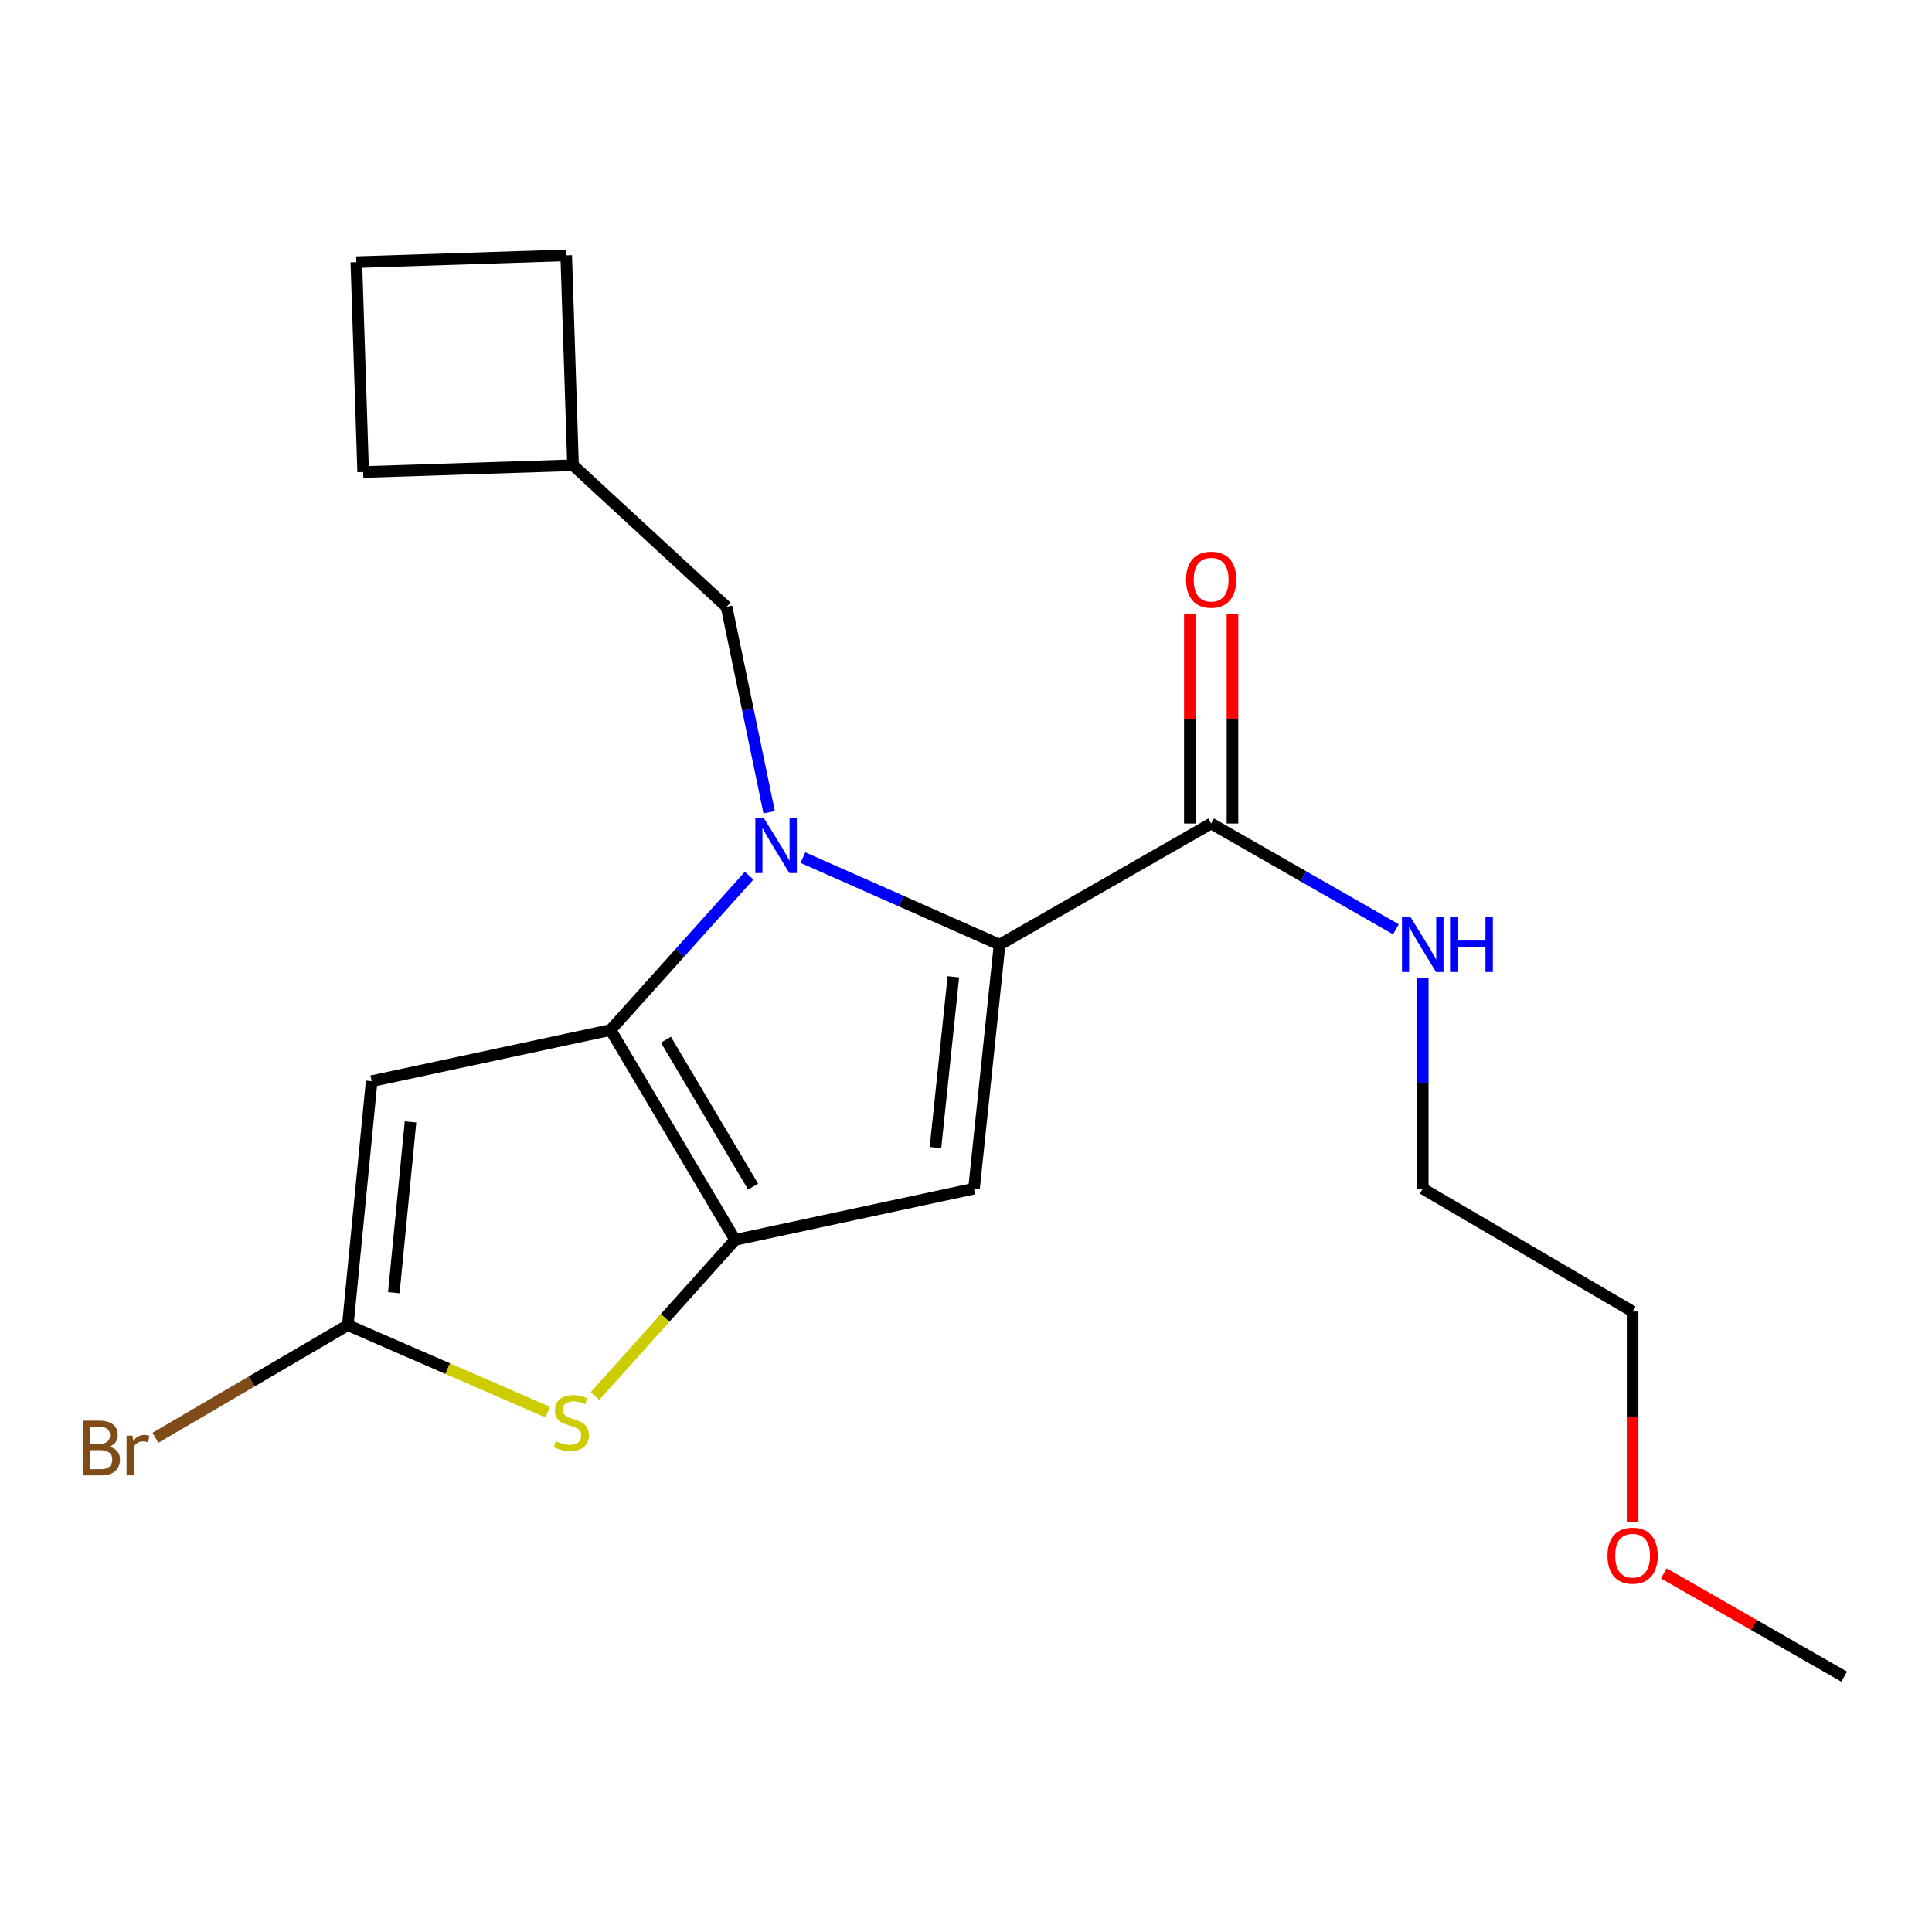 <?xml version='1.0' encoding='iso-8859-1'?>
<svg version='1.1' baseProfile='full'
              xmlns='http://www.w3.org/2000/svg'
                      xmlns:rdkit='http://www.rdkit.org/xml'
                      xmlns:xlink='http://www.w3.org/1999/xlink'
                  xml:space='preserve'
width='1000px' height='1000px' viewBox='0 0 1000 1000'>
<!-- END OF HEADER -->
<rect style='opacity:1.0;fill:#FFFFFF;stroke:none' width='1000' height='1000' x='0' y='0'> </rect>
<path class='bond-0' d='M 845.035,678.841 L 736.407,615.247' style='fill:none;fill-rule:evenodd;stroke:#000000;stroke-width:6px;stroke-linecap:butt;stroke-linejoin:miter;stroke-opacity:1' />
<path class='bond-1' d='M 845.035,678.841 L 845.035,733.248' style='fill:none;fill-rule:evenodd;stroke:#000000;stroke-width:6px;stroke-linecap:butt;stroke-linejoin:miter;stroke-opacity:1' />
<path class='bond-1' d='M 845.035,733.248 L 845.035,787.655' style='fill:none;fill-rule:evenodd;stroke:#FF0000;stroke-width:6px;stroke-linecap:butt;stroke-linejoin:miter;stroke-opacity:1' />
<path class='bond-2' d='M 626.896,426.257 L 674.704,453.629' style='fill:none;fill-rule:evenodd;stroke:#000000;stroke-width:6px;stroke-linecap:butt;stroke-linejoin:miter;stroke-opacity:1' />
<path class='bond-2' d='M 674.704,453.629 L 722.512,481.001' style='fill:none;fill-rule:evenodd;stroke:#0000FF;stroke-width:6px;stroke-linecap:butt;stroke-linejoin:miter;stroke-opacity:1' />
<path class='bond-3' d='M 637.928,426.257 L 637.928,372.07' style='fill:none;fill-rule:evenodd;stroke:#000000;stroke-width:6px;stroke-linecap:butt;stroke-linejoin:miter;stroke-opacity:1' />
<path class='bond-3' d='M 637.928,372.07 L 637.928,317.883' style='fill:none;fill-rule:evenodd;stroke:#FF0000;stroke-width:6px;stroke-linecap:butt;stroke-linejoin:miter;stroke-opacity:1' />
<path class='bond-3' d='M 615.864,426.257 L 615.864,372.07' style='fill:none;fill-rule:evenodd;stroke:#000000;stroke-width:6px;stroke-linecap:butt;stroke-linejoin:miter;stroke-opacity:1' />
<path class='bond-3' d='M 615.864,372.07 L 615.864,317.883' style='fill:none;fill-rule:evenodd;stroke:#FF0000;stroke-width:6px;stroke-linecap:butt;stroke-linejoin:miter;stroke-opacity:1' />
<path class='bond-4' d='M 626.896,426.257 L 517.385,488.956' style='fill:none;fill-rule:evenodd;stroke:#000000;stroke-width:6px;stroke-linecap:butt;stroke-linejoin:miter;stroke-opacity:1' />
<path class='bond-5' d='M 736.407,506.273 L 736.407,560.76' style='fill:none;fill-rule:evenodd;stroke:#0000FF;stroke-width:6px;stroke-linecap:butt;stroke-linejoin:miter;stroke-opacity:1' />
<path class='bond-5' d='M 736.407,560.76 L 736.407,615.247' style='fill:none;fill-rule:evenodd;stroke:#000000;stroke-width:6px;stroke-linecap:butt;stroke-linejoin:miter;stroke-opacity:1' />
<path class='bond-6' d='M 387.752,453.268 L 351.889,493.194' style='fill:none;fill-rule:evenodd;stroke:#0000FF;stroke-width:6px;stroke-linecap:butt;stroke-linejoin:miter;stroke-opacity:1' />
<path class='bond-6' d='M 351.889,493.194 L 316.027,533.12' style='fill:none;fill-rule:evenodd;stroke:#000000;stroke-width:6px;stroke-linecap:butt;stroke-linejoin:miter;stroke-opacity:1' />
<path class='bond-7' d='M 415.6,443.897 L 466.492,466.427' style='fill:none;fill-rule:evenodd;stroke:#0000FF;stroke-width:6px;stroke-linecap:butt;stroke-linejoin:miter;stroke-opacity:1' />
<path class='bond-7' d='M 466.492,466.427 L 517.385,488.956' style='fill:none;fill-rule:evenodd;stroke:#000000;stroke-width:6px;stroke-linecap:butt;stroke-linejoin:miter;stroke-opacity:1' />
<path class='bond-8' d='M 398.109,420.426 L 387.093,367.263' style='fill:none;fill-rule:evenodd;stroke:#0000FF;stroke-width:6px;stroke-linecap:butt;stroke-linejoin:miter;stroke-opacity:1' />
<path class='bond-8' d='M 387.093,367.263 L 376.078,314.099' style='fill:none;fill-rule:evenodd;stroke:#000000;stroke-width:6px;stroke-linecap:butt;stroke-linejoin:miter;stroke-opacity:1' />
<path class='bond-9' d='M 504.147,615.247 L 380.503,641.749' style='fill:none;fill-rule:evenodd;stroke:#000000;stroke-width:6px;stroke-linecap:butt;stroke-linejoin:miter;stroke-opacity:1' />
<path class='bond-10' d='M 504.147,615.247 L 517.385,488.956' style='fill:none;fill-rule:evenodd;stroke:#000000;stroke-width:6px;stroke-linecap:butt;stroke-linejoin:miter;stroke-opacity:1' />
<path class='bond-10' d='M 484.189,594.003 L 493.456,505.599' style='fill:none;fill-rule:evenodd;stroke:#000000;stroke-width:6px;stroke-linecap:butt;stroke-linejoin:miter;stroke-opacity:1' />
<path class='bond-11' d='M 380.503,641.749 L 316.027,533.12' style='fill:none;fill-rule:evenodd;stroke:#000000;stroke-width:6px;stroke-linecap:butt;stroke-linejoin:miter;stroke-opacity:1' />
<path class='bond-11' d='M 389.805,614.193 L 344.672,538.153' style='fill:none;fill-rule:evenodd;stroke:#000000;stroke-width:6px;stroke-linecap:butt;stroke-linejoin:miter;stroke-opacity:1' />
<path class='bond-12' d='M 380.503,641.749 L 344.237,682.168' style='fill:none;fill-rule:evenodd;stroke:#000000;stroke-width:6px;stroke-linecap:butt;stroke-linejoin:miter;stroke-opacity:1' />
<path class='bond-12' d='M 344.237,682.168 L 307.97,722.587' style='fill:none;fill-rule:evenodd;stroke:#CCCC00;stroke-width:6px;stroke-linecap:butt;stroke-linejoin:miter;stroke-opacity:1' />
<path class='bond-13' d='M 316.027,533.12 L 192.371,559.609' style='fill:none;fill-rule:evenodd;stroke:#000000;stroke-width:6px;stroke-linecap:butt;stroke-linejoin:miter;stroke-opacity:1' />
<path class='bond-14' d='M 192.371,559.609 L 180.028,685.901' style='fill:none;fill-rule:evenodd;stroke:#000000;stroke-width:6px;stroke-linecap:butt;stroke-linejoin:miter;stroke-opacity:1' />
<path class='bond-14' d='M 212.479,580.699 L 203.838,669.104' style='fill:none;fill-rule:evenodd;stroke:#000000;stroke-width:6px;stroke-linecap:butt;stroke-linejoin:miter;stroke-opacity:1' />
<path class='bond-15' d='M 180.028,685.901 L 130.237,715.049' style='fill:none;fill-rule:evenodd;stroke:#000000;stroke-width:6px;stroke-linecap:butt;stroke-linejoin:miter;stroke-opacity:1' />
<path class='bond-15' d='M 130.237,715.049 L 80.446,744.198' style='fill:none;fill-rule:evenodd;stroke:#7F4C19;stroke-width:6px;stroke-linecap:butt;stroke-linejoin:miter;stroke-opacity:1' />
<path class='bond-16' d='M 180.028,685.901 L 231.755,708.41' style='fill:none;fill-rule:evenodd;stroke:#000000;stroke-width:6px;stroke-linecap:butt;stroke-linejoin:miter;stroke-opacity:1' />
<path class='bond-16' d='M 231.755,708.41 L 283.482,730.92' style='fill:none;fill-rule:evenodd;stroke:#CCCC00;stroke-width:6px;stroke-linecap:butt;stroke-linejoin:miter;stroke-opacity:1' />
<path class='bond-17' d='M 296.599,240.798 L 293.068,132.17' style='fill:none;fill-rule:evenodd;stroke:#000000;stroke-width:6px;stroke-linecap:butt;stroke-linejoin:miter;stroke-opacity:1' />
<path class='bond-18' d='M 296.599,240.798 L 187.971,244.328' style='fill:none;fill-rule:evenodd;stroke:#000000;stroke-width:6px;stroke-linecap:butt;stroke-linejoin:miter;stroke-opacity:1' />
<path class='bond-19' d='M 296.599,240.798 L 376.078,314.099' style='fill:none;fill-rule:evenodd;stroke:#000000;stroke-width:6px;stroke-linecap:butt;stroke-linejoin:miter;stroke-opacity:1' />
<path class='bond-20' d='M 293.068,132.17 L 184.44,135.7' style='fill:none;fill-rule:evenodd;stroke:#000000;stroke-width:6px;stroke-linecap:butt;stroke-linejoin:miter;stroke-opacity:1' />
<path class='bond-21' d='M 184.44,135.7 L 187.971,244.328' style='fill:none;fill-rule:evenodd;stroke:#000000;stroke-width:6px;stroke-linecap:butt;stroke-linejoin:miter;stroke-opacity:1' />
<path class='bond-22' d='M 861.189,814.381 L 907.867,841.106' style='fill:none;fill-rule:evenodd;stroke:#FF0000;stroke-width:6px;stroke-linecap:butt;stroke-linejoin:miter;stroke-opacity:1' />
<path class='bond-22' d='M 907.867,841.106 L 954.545,867.83' style='fill:none;fill-rule:evenodd;stroke:#000000;stroke-width:6px;stroke-linecap:butt;stroke-linejoin:miter;stroke-opacity:1' />
<path  class='atom-2' d='M 730.147 474.796
L 739.427 489.796
Q 740.347 491.276, 741.827 493.956
Q 743.307 496.636, 743.387 496.796
L 743.387 474.796
L 747.147 474.796
L 747.147 503.116
L 743.267 503.116
L 733.307 486.716
Q 732.147 484.796, 730.907 482.596
Q 729.707 480.396, 729.347 479.716
L 729.347 503.116
L 725.667 503.116
L 725.667 474.796
L 730.147 474.796
' fill='#0000FF'/>
<path  class='atom-2' d='M 750.547 474.796
L 754.387 474.796
L 754.387 486.836
L 768.867 486.836
L 768.867 474.796
L 772.707 474.796
L 772.707 503.116
L 768.867 503.116
L 768.867 490.036
L 754.387 490.036
L 754.387 503.116
L 750.547 503.116
L 750.547 474.796
' fill='#0000FF'/>
<path  class='atom-3' d='M 613.896 300.046
Q 613.896 293.246, 617.256 289.446
Q 620.616 285.646, 626.896 285.646
Q 633.176 285.646, 636.536 289.446
Q 639.896 293.246, 639.896 300.046
Q 639.896 306.926, 636.496 310.846
Q 633.096 314.726, 626.896 314.726
Q 620.656 314.726, 617.256 310.846
Q 613.896 306.966, 613.896 300.046
M 626.896 311.526
Q 631.216 311.526, 633.536 308.646
Q 635.896 305.726, 635.896 300.046
Q 635.896 294.486, 633.536 291.686
Q 631.216 288.846, 626.896 288.846
Q 622.576 288.846, 620.216 291.646
Q 617.896 294.446, 617.896 300.046
Q 617.896 305.766, 620.216 308.646
Q 622.576 311.526, 626.896 311.526
' fill='#FF0000'/>
<path  class='atom-5' d='M 395.437 423.583
L 404.717 438.583
Q 405.637 440.063, 407.117 442.743
Q 408.597 445.423, 408.677 445.583
L 408.677 423.583
L 412.437 423.583
L 412.437 451.903
L 408.557 451.903
L 398.597 435.503
Q 397.437 433.583, 396.197 431.383
Q 394.997 429.183, 394.637 428.503
L 394.637 451.903
L 390.957 451.903
L 390.957 423.583
L 395.437 423.583
' fill='#0000FF'/>
<path  class='atom-12' d='M 287.716 745.964
Q 288.036 746.084, 289.356 746.644
Q 290.676 747.204, 292.116 747.564
Q 293.596 747.884, 295.036 747.884
Q 297.716 747.884, 299.276 746.604
Q 300.836 745.284, 300.836 743.004
Q 300.836 741.444, 300.036 740.484
Q 299.276 739.524, 298.076 739.004
Q 296.876 738.484, 294.876 737.884
Q 292.356 737.124, 290.836 736.404
Q 289.356 735.684, 288.276 734.164
Q 287.236 732.644, 287.236 730.084
Q 287.236 726.524, 289.636 724.324
Q 292.076 722.124, 296.876 722.124
Q 300.156 722.124, 303.876 723.684
L 302.956 726.764
Q 299.556 725.364, 296.996 725.364
Q 294.236 725.364, 292.716 726.524
Q 291.196 727.644, 291.236 729.604
Q 291.236 731.124, 291.996 732.044
Q 292.796 732.964, 293.916 733.484
Q 295.076 734.004, 296.996 734.604
Q 299.556 735.404, 301.076 736.204
Q 302.596 737.004, 303.676 738.644
Q 304.796 740.244, 304.796 743.004
Q 304.796 746.924, 302.156 749.044
Q 299.556 751.124, 295.196 751.124
Q 292.676 751.124, 290.756 750.564
Q 288.876 750.044, 286.636 749.124
L 287.716 745.964
' fill='#CCCC00'/>
<path  class='atom-17' d='M 56.619 748.774
Q 59.339 749.534, 60.699 751.214
Q 62.099 752.854, 62.099 755.294
Q 62.099 759.214, 59.579 761.454
Q 57.099 763.654, 52.379 763.654
L 42.859 763.654
L 42.859 735.334
L 51.219 735.334
Q 56.059 735.334, 58.499 737.294
Q 60.939 739.254, 60.939 742.854
Q 60.939 747.134, 56.619 748.774
M 46.659 738.534
L 46.659 747.414
L 51.219 747.414
Q 54.019 747.414, 55.459 746.294
Q 56.939 745.134, 56.939 742.854
Q 56.939 738.534, 51.219 738.534
L 46.659 738.534
M 52.379 760.454
Q 55.139 760.454, 56.619 759.134
Q 58.099 757.814, 58.099 755.294
Q 58.099 752.974, 56.459 751.814
Q 54.859 750.614, 51.779 750.614
L 46.659 750.614
L 46.659 760.454
L 52.379 760.454
' fill='#7F4C19'/>
<path  class='atom-17' d='M 68.539 743.094
L 68.979 745.934
Q 71.139 742.734, 74.659 742.734
Q 75.779 742.734, 77.299 743.134
L 76.699 746.494
Q 74.979 746.094, 74.019 746.094
Q 72.339 746.094, 71.219 746.774
Q 70.139 747.414, 69.259 748.974
L 69.259 763.654
L 65.499 763.654
L 65.499 743.094
L 68.539 743.094
' fill='#7F4C19'/>
<path  class='atom-19' d='M 832.035 805.212
Q 832.035 798.412, 835.395 794.612
Q 838.755 790.812, 845.035 790.812
Q 851.315 790.812, 854.675 794.612
Q 858.035 798.412, 858.035 805.212
Q 858.035 812.092, 854.635 816.012
Q 851.235 819.892, 845.035 819.892
Q 838.795 819.892, 835.395 816.012
Q 832.035 812.132, 832.035 805.212
M 845.035 816.692
Q 849.355 816.692, 851.675 813.812
Q 854.035 810.892, 854.035 805.212
Q 854.035 799.652, 851.675 796.852
Q 849.355 794.012, 845.035 794.012
Q 840.715 794.012, 838.355 796.812
Q 836.035 799.612, 836.035 805.212
Q 836.035 810.932, 838.355 813.812
Q 840.715 816.692, 845.035 816.692
' fill='#FF0000'/>
</svg>
